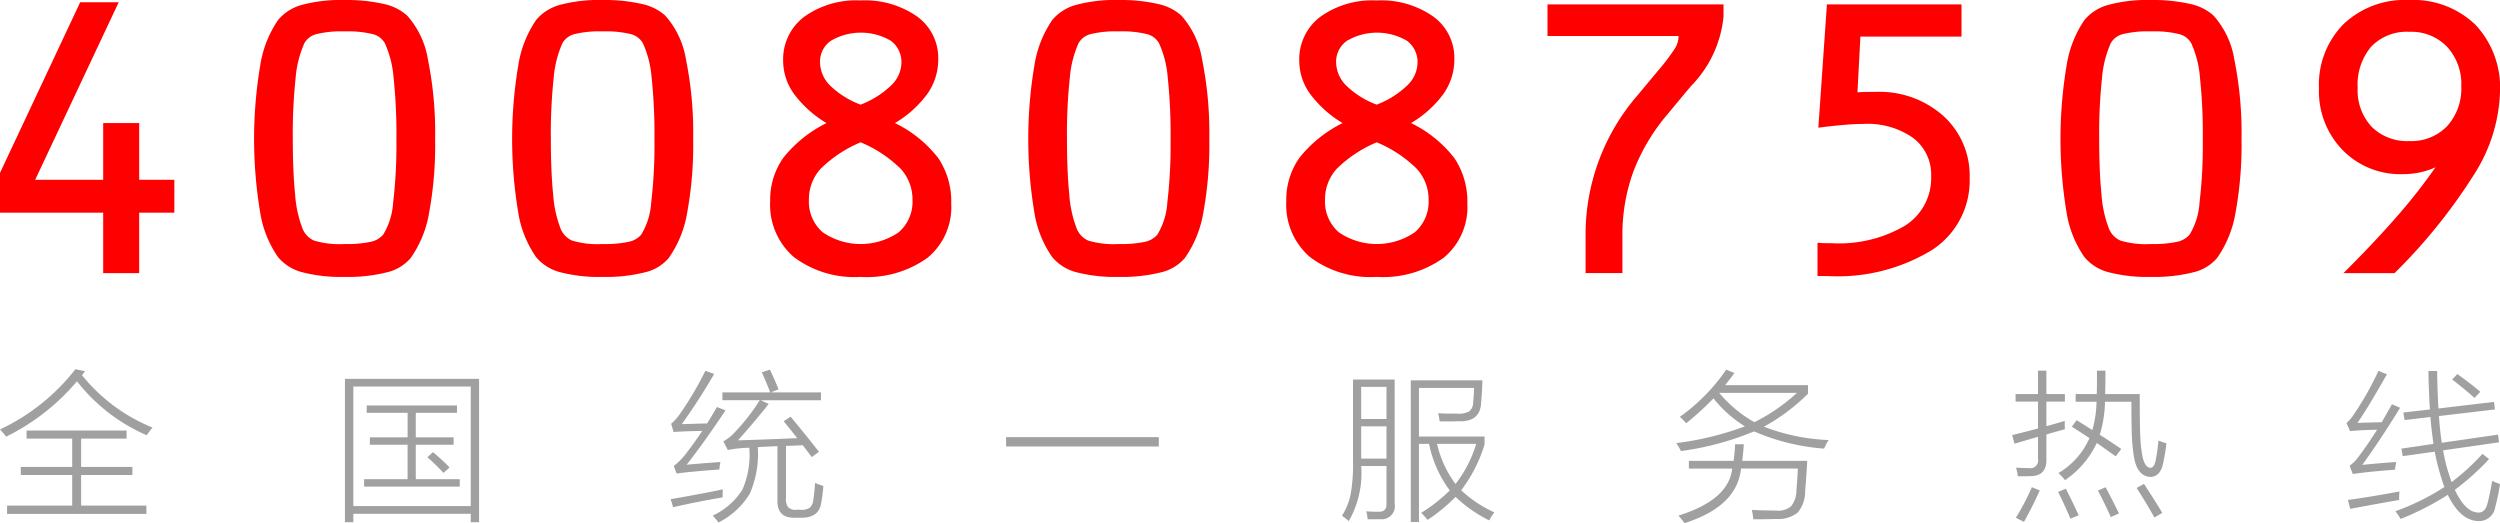 <svg id="Layer" xmlns="http://www.w3.org/2000/svg" viewBox="0 0 160 33.482"><defs><style>.cls-1{fill:#a0a0a0;}.cls-2{fill:red;}</style></defs><path class="cls-1" d="M40.872,122.209a11.452,11.452,0,0,1-4.464-3.452,14.076,14.076,0,0,1-4.534,3.543,4.854,4.854,0,0,0-.393-.463,13.249,13.249,0,0,0,4.826-3.855l.614.126q-.02.025-.06.086a1.785,1.785,0,0,1-.131.171,11.179,11.179,0,0,0,4.514,3.352A5.478,5.478,0,0,0,40.872,122.209Zm-7.69-.302h6.401v.518H36.675v1.812h3.281v.518H36.675v1.958h4.177v.533H31.935v-.533h4.167V124.755H32.811v-.518h3.291V122.425H33.183Z" transform="translate(-31.482 -94.353)"/><path class="cls-1" d="M53.558,118.6H62.143v9.174h-.533V127.236H54.096v.538h-.538Zm.538.493v7.649h7.513v-7.649Zm1.057,3.251h2.416v-1.57H54.952v-.473h5.777v.473h-2.637v1.57H60.512v.473H58.092v2.204h2.813v.473H54.785v-.473h2.783V122.817H55.153Zm3.684,1.273.357-.327q.518.428,1.062.976l-.393.352A12.528,12.528,0,0,0,58.837,123.618Z" transform="translate(-31.482 -94.353)"/><path class="cls-1" d="M74.561,126.813l-.156-.513q2.199-.382,3.342-.629-.015.176-.015.262-.005.075-.005.252Q76.192,126.446,74.561,126.813Zm.866-2.718q.528-.05,1.651-.136.337-.025.513-.04a2.661,2.661,0,0,0-.065.448.148.148,0,0,0-.005.035q-1.932.141-2.733.257l-.186-.483a4.333,4.333,0,0,0,.856-.886q.423-.549.971-1.359-1.188.02-1.837.07l-.156-.528a3.55,3.55,0,0,0,.639-.74,21.286,21.286,0,0,0,1.55-2.647l.564.196q-.896,1.56-2.068,3.216.151-.005.549-.015.74-.025,1.067-.03.226-.347.629-1.052l.549.216Q76.494,122.742,75.427,124.096Zm2.29-4.63h3.05q-.075-.257-.528-1.288l.518-.166q.282.589.554,1.258l-.493.196h3.206v.503H80.157l.523.232q-.78,1.001-1.968,2.335,2.139-.065,3.794-.141-.418-.528-.866-1.082l.443-.292q1.127,1.364,1.812,2.249l-.463.337q-.262-.357-.574-.76-.654.04-1.072.04v3.352a.844.844,0,0,0,.141.579.645.645,0,0,0,.518.161h.247a.97.97,0,0,0,.609-.126.792.792,0,0,0,.237-.533q.05-.302.111-1.062a3.41,3.41,0,0,0,.528.196,10.058,10.058,0,0,1-.136,1.072q-.136.996-1.339.961h-.362q-1.132.03-1.102-1.127v-3.452q-.81.035-1.258.06a6.373,6.373,0,0,1-.508,2.974,4.891,4.891,0,0,1-2.008,1.852,4.687,4.687,0,0,0-.367-.443,4.459,4.459,0,0,0,1.897-1.656,5.567,5.567,0,0,0,.443-2.692.303.303,0,0,0-.045.005q-.141.01-.287.015a8.005,8.005,0,0,0-1.042.131l-.287-.554a2.793,2.793,0,0,0,.609-.453,12.925,12.925,0,0,0,1.721-2.179h-2.39Z" transform="translate(-31.482 -94.353)"/><path class="cls-1" d="M95.872,122.329h9.773v.599H95.872Z" transform="translate(-31.482 -94.353)"/><path class="cls-1" d="M118.074,118.641H120.741v7.956a.835.835,0,0,1-.936.981q-.131.005-.322.01h-.473a3.846,3.846,0,0,0-.081-.513q.297.03.76.03.549.025.528-.518v-2.411h-1.62a6.133,6.133,0,0,1-.795,3.528,3.358,3.358,0,0,0-.433-.342,4.14,4.14,0,0,0,.559-1.404,10.735,10.735,0,0,0,.146-2.109Zm.523.473v2.053h1.62v-2.053Zm0,2.526v2.063h1.62v-2.063Zm3.175-2.944h4.585q-.02.73-.081,1.389-.035,1.288-1.454,1.228-.216.005-.493.01h-.71a3.864,3.864,0,0,0-.096-.528q.252.02.508.025.126.005.277.005h.413a1.428,1.428,0,0,0,.79-.141.739.739,0,0,0,.252-.579q.055-.559.06-.926H122.296v3.11h4.197v.508a9.261,9.261,0,0,1-1.495,2.934,7.886,7.886,0,0,0,2.124,1.414,3.409,3.409,0,0,0-.332.513,8.696,8.696,0,0,1-2.154-1.505,10.555,10.555,0,0,1-1.792,1.474,4.575,4.575,0,0,0-.403-.453,10.38,10.38,0,0,0,1.827-1.434,7.365,7.365,0,0,1-1.324-2.979H122.296v5.002h-.523Zm4.182,4.066h-2.501a6.877,6.877,0,0,0,1.183,2.567A7.724,7.724,0,0,0,125.955,122.762Z" transform="translate(-31.482 -94.353)"/><path class="cls-1" d="M148.226,123.064a13.68,13.68,0,0,1-4.484-1.102,18.6,18.6,0,0,1-4.675,1.258,5.818,5.818,0,0,0-.302-.508,19.577,19.577,0,0,0,4.393-1.072,7.777,7.777,0,0,1-2.013-1.792,17.911,17.911,0,0,1-1.751,1.595,3.398,3.398,0,0,0-.403-.413,12.067,12.067,0,0,0,2.969-3.019l.523.216q-.156.226-.483.634-.075.096-.111.141h5.304v.549a12.354,12.354,0,0,1-2.823,2.109,12.867,12.867,0,0,0,4.147.856A2.827,2.827,0,0,0,148.226,123.064Zm-8.656.785h2.863q.065-.483.096-1.062h.554q-.02.448-.101,1.062h4.162q-.035.78-.131,1.892a2.179,2.179,0,0,1-.463,1.404,1.96,1.96,0,0,1-1.364.423q-.569.02-1.495.02a3.892,3.892,0,0,0-.091-.599q.398.025,1.238.035.191.005.297.005a1.279,1.279,0,0,0,.966-.267,1.582,1.582,0,0,0,.352-1.022q.065-.75.091-1.399h-3.638q-.247,2.421-3.613,3.493a5.595,5.595,0,0,0-.393-.483q3.226-1.006,3.442-3.009H139.571Zm6.915-4.353h-4.977a8.213,8.213,0,0,0,2.255,1.877A11.655,11.655,0,0,0,146.485,119.496Z" transform="translate(-31.482 -94.353)"/><path class="cls-1" d="M160.408,122.752l-.146-.554q.508-.121,1.565-.398.055-.015.086-.025V120.055h-1.434v-.483H161.913V118.077h.538v1.495h1.183v.483h-1.183v1.575q.619-.171,1.173-.337,0,.347.01.533-.297.075-1.183.332v1.595q.02,1.062-1.001,1.072-.156.005-.342.01h-.483a3.746,3.746,0,0,0-.116-.554q.423.03.825.03a.492.492,0,0,0,.579-.579v-1.424q-.237.07-.74.216Q160.67,122.677,160.408,122.752Zm1.112,2.783.508.206q-.463,1.032-1.012,2.013l-.518-.267A14.933,14.933,0,0,0,161.521,125.535Zm1.681.302.493-.206q.458.896.825,1.701l-.533.216Q163.634,126.698,163.201,125.837Zm1.122-6.265h1.354q.005-.257.01-.609V118.077h.544q0,.83-.02,1.495H168.425q0,1.857.03,2.602a9.799,9.799,0,0,0,.136,1.344q.146.735.503.775.262,0,.362-.528.111-.589.166-1.218a4.386,4.386,0,0,0,.513.176,13.032,13.032,0,0,1-.216,1.298q-.181.84-.81.856-.825-.045-1.042-1.213a10.612,10.612,0,0,1-.141-1.324q-.035-.715-.035-2.275h-1.691a7.629,7.629,0,0,1-.332,2.114q.549.342,1.374.906l-.352.473q-.206-.141-.584-.413-.428-.307-.629-.443a5.894,5.894,0,0,1-2.033,2.38,4.194,4.194,0,0,0-.423-.453,4.899,4.899,0,0,0,1.988-2.234q-.272-.186-.84-.549-.196-.126-.292-.186l.312-.413q.06.035.181.111.337.211.825.518a7.455,7.455,0,0,0,.267-1.812h-1.339Zm1.424,6.18.493-.216q.473.886.856,1.681l-.523.226Q166.191,126.582,165.748,125.751Zm2.481-.171.468-.262q.679,1.037,1.173,1.857l-.503.297Q168.878,126.602,168.229,125.58Z" transform="translate(-31.482 -94.353)"/><path class="cls-1" d="M182.67,124.106q.906-.096,2.174-.186a4.147,4.147,0,0,0-.081.493q-1.686.126-2.702.277l-.206-.533a2.134,2.134,0,0,0,.533-.523q.508-.649,1.228-1.776-1.027.015-1.731.086l-.226-.518a2.508,2.508,0,0,0,.423-.483,19.462,19.462,0,0,0,1.62-2.853l.543.216q-1.238,2.189-1.887,3.11.151-.005.528-.015.694-.02,1.022-.025.403-.684.659-1.152l.523.226Q183.913,122.375,182.67,124.106Zm-.921,2.244q1.228-.161,3.301-.543a3.433,3.433,0,0,0-.02.543q-1.248.216-3.135.569Zm3.422-3.286,2.053-.302q-.141-1.006-.196-1.721l-1.651.196-.081-.483,1.701-.196q-.07-1.062-.096-2.461h.559q.015,1.223.081,2.4l3.558-.423.06.483-3.583.423q.06.941.181,1.711l3.598-.523.065.493-3.578.513a10.572,10.572,0,0,0,.423,1.681q.03.096.091.267.02.055.03.086a14.511,14.511,0,0,0,1.973-1.807l.423.332a16.063,16.063,0,0,1-2.189,1.968q.679,1.449,1.505,1.454.443.02.599-.639.151-.599.287-1.394a2.71,2.71,0,0,0,.498.206,12.045,12.045,0,0,1-.302,1.464,1.048,1.048,0,0,1-1.062.911q-1.168-.015-1.978-1.681a17.822,17.822,0,0,1-3.019,1.545,3.009,3.009,0,0,0-.337-.493,15.313,15.313,0,0,0,3.14-1.55,3.302,3.302,0,0,1-.141-.413,14.167,14.167,0,0,1-.478-1.852l-2.048.287Zm3.251-4.424.327-.347q.74.518,1.474,1.132l-.372.393Q189.132,119.184,188.422,118.641Z" transform="translate(-31.482 -94.353)"/><path class="cls-2" d="M38.086,107.962H31.482v-2.545l5.13-10.917h2.465l-5.344,11.359h4.353v-3.63h2.304v3.63h2.25v2.103H40.389v3.871H38.086Z" transform="translate(-31.482 -94.353)"/><path class="cls-2" d="M59.33,103.247a23.888,23.888,0,0,1-.388,4.742,7.027,7.027,0,0,1-1.179,2.88,2.842,2.842,0,0,1-1.514.911,10.207,10.207,0,0,1-2.719.295,9.816,9.816,0,0,1-2.712-.301,2.974,2.974,0,0,1-1.534-.958,6.845,6.845,0,0,1-1.152-2.88,28.446,28.446,0,0,1,.007-9.41,7.043,7.043,0,0,1,1.145-2.9,3.014,3.014,0,0,1,1.534-.964,9.623,9.623,0,0,1,2.712-.308,10.614,10.614,0,0,1,2.491.248,3.254,3.254,0,0,1,1.514.743,5.544,5.544,0,0,1,1.339,2.84A23.492,23.492,0,0,1,59.33,103.247Zm-5.8,6.724a7.312,7.312,0,0,0,1.674-.141,1.444,1.444,0,0,0,.804-.462,4.498,4.498,0,0,0,.636-2.056,31.497,31.497,0,0,0,.208-4.065,34.145,34.145,0,0,0-.181-3.925,6.554,6.554,0,0,0-.556-2.197,1.229,1.229,0,0,0-.777-.589,6.717,6.717,0,0,0-1.808-.174,6.645,6.645,0,0,0-1.795.174,1.226,1.226,0,0,0-.777.589,6.832,6.832,0,0,0-.556,2.217,33.812,33.812,0,0,0-.181,3.905q0,2.09.147,3.536a7.48,7.48,0,0,0,.455,2.143,1.413,1.413,0,0,0,.757.824A5.692,5.692,0,0,0,53.53,109.971Z" transform="translate(-31.482 -94.353)"/><path class="cls-2" d="M75.845,103.247a23.889,23.889,0,0,1-.388,4.742,7.027,7.027,0,0,1-1.179,2.88,2.842,2.842,0,0,1-1.514.911,10.207,10.207,0,0,1-2.719.295,9.816,9.816,0,0,1-2.712-.301,2.974,2.974,0,0,1-1.534-.958,6.845,6.845,0,0,1-1.152-2.88,28.446,28.446,0,0,1,.007-9.41,7.043,7.043,0,0,1,1.145-2.9,3.014,3.014,0,0,1,1.534-.964,9.623,9.623,0,0,1,2.712-.308,10.614,10.614,0,0,1,2.491.248,3.254,3.254,0,0,1,1.514.743,5.544,5.544,0,0,1,1.339,2.84A23.491,23.491,0,0,1,75.845,103.247Zm-5.8,6.724a7.312,7.312,0,0,0,1.674-.141,1.444,1.444,0,0,0,.804-.462,4.498,4.498,0,0,0,.636-2.056,31.499,31.499,0,0,0,.208-4.065,34.147,34.147,0,0,0-.181-3.925,6.554,6.554,0,0,0-.556-2.197,1.229,1.229,0,0,0-.777-.589,6.717,6.717,0,0,0-1.808-.174,6.645,6.645,0,0,0-1.795.174,1.226,1.226,0,0,0-.777.589,6.832,6.832,0,0,0-.556,2.217,33.812,33.812,0,0,0-.181,3.905q0,2.09.147,3.536a7.481,7.481,0,0,0,.455,2.143,1.413,1.413,0,0,0,.757.824A5.692,5.692,0,0,0,70.045,109.971Z" transform="translate(-31.482 -94.353)"/><path class="cls-2" d="M88.758,102.229a7.849,7.849,0,0,1,2.779,2.25,4.989,4.989,0,0,1,.824,2.907,4.203,4.203,0,0,1-1.514,3.463,6.651,6.651,0,0,1-4.286,1.226,6.453,6.453,0,0,1-4.273-1.272,4.413,4.413,0,0,1-1.514-3.576,4.63,4.63,0,0,1,.844-2.779,8.135,8.135,0,0,1,2.759-2.217,7.15,7.15,0,0,1-2.083-1.875,3.614,3.614,0,0,1-.69-2.103,3.4,3.4,0,0,1,1.339-2.82,5.703,5.703,0,0,1,3.617-1.051,5.814,5.814,0,0,1,3.623,1.031,3.274,3.274,0,0,1,1.346,2.733,3.826,3.826,0,0,1-.683,2.197A6.933,6.933,0,0,1,88.758,102.229Zm-2.197,1.232a8.069,8.069,0,0,0-2.552,1.688,2.89,2.89,0,0,0-.757,1.996,2.589,2.589,0,0,0,.877,2.069,4.305,4.305,0,0,0,4.876,0A2.592,2.592,0,0,0,89.883,107.145a2.901,2.901,0,0,0-.757-1.989A7.997,7.997,0,0,0,86.561,103.461Zm0-2.411a5.798,5.798,0,0,0,1.936-1.212,2.068,2.068,0,0,0,.676-1.453,1.688,1.688,0,0,0-.683-1.427,3.802,3.802,0,0,0-3.824,0,1.62,1.62,0,0,0-.703,1.373,2.138,2.138,0,0,0,.67,1.52A5.553,5.553,0,0,0,86.561,101.05Z" transform="translate(-31.482 -94.353)"/><path class="cls-2" d="M108.877,103.247a23.888,23.888,0,0,1-.388,4.742,7.027,7.027,0,0,1-1.179,2.88,2.842,2.842,0,0,1-1.514.911,10.207,10.207,0,0,1-2.719.295,9.816,9.816,0,0,1-2.712-.301,2.974,2.974,0,0,1-1.534-.958,6.845,6.845,0,0,1-1.152-2.88,28.446,28.446,0,0,1,.007-9.41,7.043,7.043,0,0,1,1.145-2.9,3.014,3.014,0,0,1,1.534-.964,9.623,9.623,0,0,1,2.712-.308,10.614,10.614,0,0,1,2.491.248,3.254,3.254,0,0,1,1.514.743,5.544,5.544,0,0,1,1.339,2.84A23.492,23.492,0,0,1,108.877,103.247Zm-5.8,6.724a7.312,7.312,0,0,0,1.674-.141,1.444,1.444,0,0,0,.804-.462,4.498,4.498,0,0,0,.636-2.056,31.497,31.497,0,0,0,.208-4.065,34.145,34.145,0,0,0-.181-3.925,6.554,6.554,0,0,0-.556-2.197,1.229,1.229,0,0,0-.777-.589,6.717,6.717,0,0,0-1.808-.174,6.645,6.645,0,0,0-1.795.174,1.226,1.226,0,0,0-.777.589,6.832,6.832,0,0,0-.556,2.217,33.812,33.812,0,0,0-.181,3.905q0,2.09.147,3.536a7.48,7.48,0,0,0,.455,2.143,1.413,1.413,0,0,0,.757.824A5.692,5.692,0,0,0,103.077,109.971Z" transform="translate(-31.482 -94.353)"/><path class="cls-2" d="M121.789,102.229a7.849,7.849,0,0,1,2.779,2.25,4.989,4.989,0,0,1,.824,2.907,4.203,4.203,0,0,1-1.514,3.463,6.651,6.651,0,0,1-4.286,1.226,6.453,6.453,0,0,1-4.273-1.272,4.413,4.413,0,0,1-1.514-3.576,4.63,4.63,0,0,1,.844-2.779,8.135,8.135,0,0,1,2.759-2.217,7.149,7.149,0,0,1-2.083-1.875,3.614,3.614,0,0,1-.69-2.103,3.4,3.4,0,0,1,1.339-2.82,5.703,5.703,0,0,1,3.617-1.051,5.814,5.814,0,0,1,3.623,1.031,3.274,3.274,0,0,1,1.346,2.733,3.826,3.826,0,0,1-.683,2.197A6.933,6.933,0,0,1,121.789,102.229Zm-2.197,1.232a8.069,8.069,0,0,0-2.552,1.688,2.89,2.89,0,0,0-.757,1.996,2.589,2.589,0,0,0,.877,2.069,4.305,4.305,0,0,0,4.876,0,2.592,2.592,0,0,0,.877-2.069,2.901,2.901,0,0,0-.757-1.989A7.997,7.997,0,0,0,119.592,103.461Zm0-2.411a5.799,5.799,0,0,0,1.936-1.212,2.068,2.068,0,0,0,.676-1.453,1.688,1.688,0,0,0-.683-1.427,3.803,3.803,0,0,0-3.824,0,1.62,1.62,0,0,0-.703,1.373,2.138,2.138,0,0,0,.67,1.52A5.553,5.553,0,0,0,119.592,101.05Z" transform="translate(-31.482 -94.353)"/><path class="cls-2" d="M132.96,109.61a13.617,13.617,0,0,1,3.375-9.216l1.259-1.514a12.761,12.761,0,0,0,1.065-1.4,1.506,1.506,0,0,0,.248-.73v-.094h-8.385v-2.023h11.265v.79a7.362,7.362,0,0,1-2.063,4.42c-.161.188-.286.335-.375.442l-1.179,1.42a12.56,12.56,0,0,0-2.163,3.657,11.816,11.816,0,0,0-.69,4.112v2.357h-2.357Z" transform="translate(-31.482 -94.353)"/><path class="cls-2" d="M148.405,94.634h8.613v2.063h-6.47l-.188,3.563q.201-.013.442-.02.241-.006.737-.007a6.146,6.146,0,0,1,4.32,1.54,5.167,5.167,0,0,1,1.681,3.992,5.283,5.283,0,0,1-2.411,4.588,11.588,11.588,0,0,1-6.671,1.668h-.656v-2.13c.107.009.223.016.348.02q.187.007.563.007a8.341,8.341,0,0,0,4.695-1.125,3.599,3.599,0,0,0,1.668-3.161,2.941,2.941,0,0,0-1.152-2.451,5.071,5.071,0,0,0-3.188-.897q-.51,0-1.226.06-.717.06-1.654.181Z" transform="translate(-31.482 -94.353)"/><path class="cls-2" d="M174.939,103.247a23.889,23.889,0,0,1-.388,4.742,7.027,7.027,0,0,1-1.179,2.88,2.842,2.842,0,0,1-1.514.911,10.207,10.207,0,0,1-2.719.295,9.816,9.816,0,0,1-2.712-.301,2.974,2.974,0,0,1-1.534-.958,6.845,6.845,0,0,1-1.152-2.88,28.446,28.446,0,0,1,.007-9.41,7.043,7.043,0,0,1,1.145-2.9,3.014,3.014,0,0,1,1.534-.964,9.623,9.623,0,0,1,2.712-.308,10.614,10.614,0,0,1,2.491.248,3.254,3.254,0,0,1,1.514.743,5.544,5.544,0,0,1,1.339,2.84A23.491,23.491,0,0,1,174.939,103.247Zm-5.8,6.724a7.312,7.312,0,0,0,1.674-.141,1.444,1.444,0,0,0,.804-.462,4.498,4.498,0,0,0,.636-2.056,31.497,31.497,0,0,0,.208-4.065,34.147,34.147,0,0,0-.181-3.925,6.554,6.554,0,0,0-.556-2.197,1.229,1.229,0,0,0-.777-.589,6.717,6.717,0,0,0-1.808-.174,6.645,6.645,0,0,0-1.795.174,1.226,1.226,0,0,0-.777.589,6.832,6.832,0,0,0-.556,2.217,33.812,33.812,0,0,0-.181,3.905q0,2.09.147,3.536a7.481,7.481,0,0,0,.455,2.143,1.413,1.413,0,0,0,.757.824A5.692,5.692,0,0,0,169.14,109.971Z" transform="translate(-31.482 -94.353)"/><path class="cls-2" d="M184.731,111.833H181.463q1.941-1.929,3.396-3.596a36.151,36.151,0,0,0,2.498-3.181,4.67,4.67,0,0,1-1.018.335,5.377,5.377,0,0,1-1.085.107,5.159,5.159,0,0,1-3.844-1.54,5.398,5.398,0,0,1-1.514-3.951,5.51,5.51,0,0,1,1.567-4.105,5.67,5.67,0,0,1,4.166-1.547,5.751,5.751,0,0,1,4.286,1.587,5.88,5.88,0,0,1,1.567,4.32,10.365,10.365,0,0,1-1.601,5.164A35.146,35.146,0,0,1,184.731,111.833Zm.951-15.444a3.15,3.15,0,0,0-2.438.944,3.755,3.755,0,0,0-.871,2.645,3.413,3.413,0,0,0,.891,2.485,3.212,3.212,0,0,0,2.418.918,3.167,3.167,0,0,0,2.418-.958,3.565,3.565,0,0,0,.904-2.552,3.514,3.514,0,0,0-.911-2.525A3.175,3.175,0,0,0,185.682,96.389Z" transform="translate(-31.482 -94.353)"/></svg>